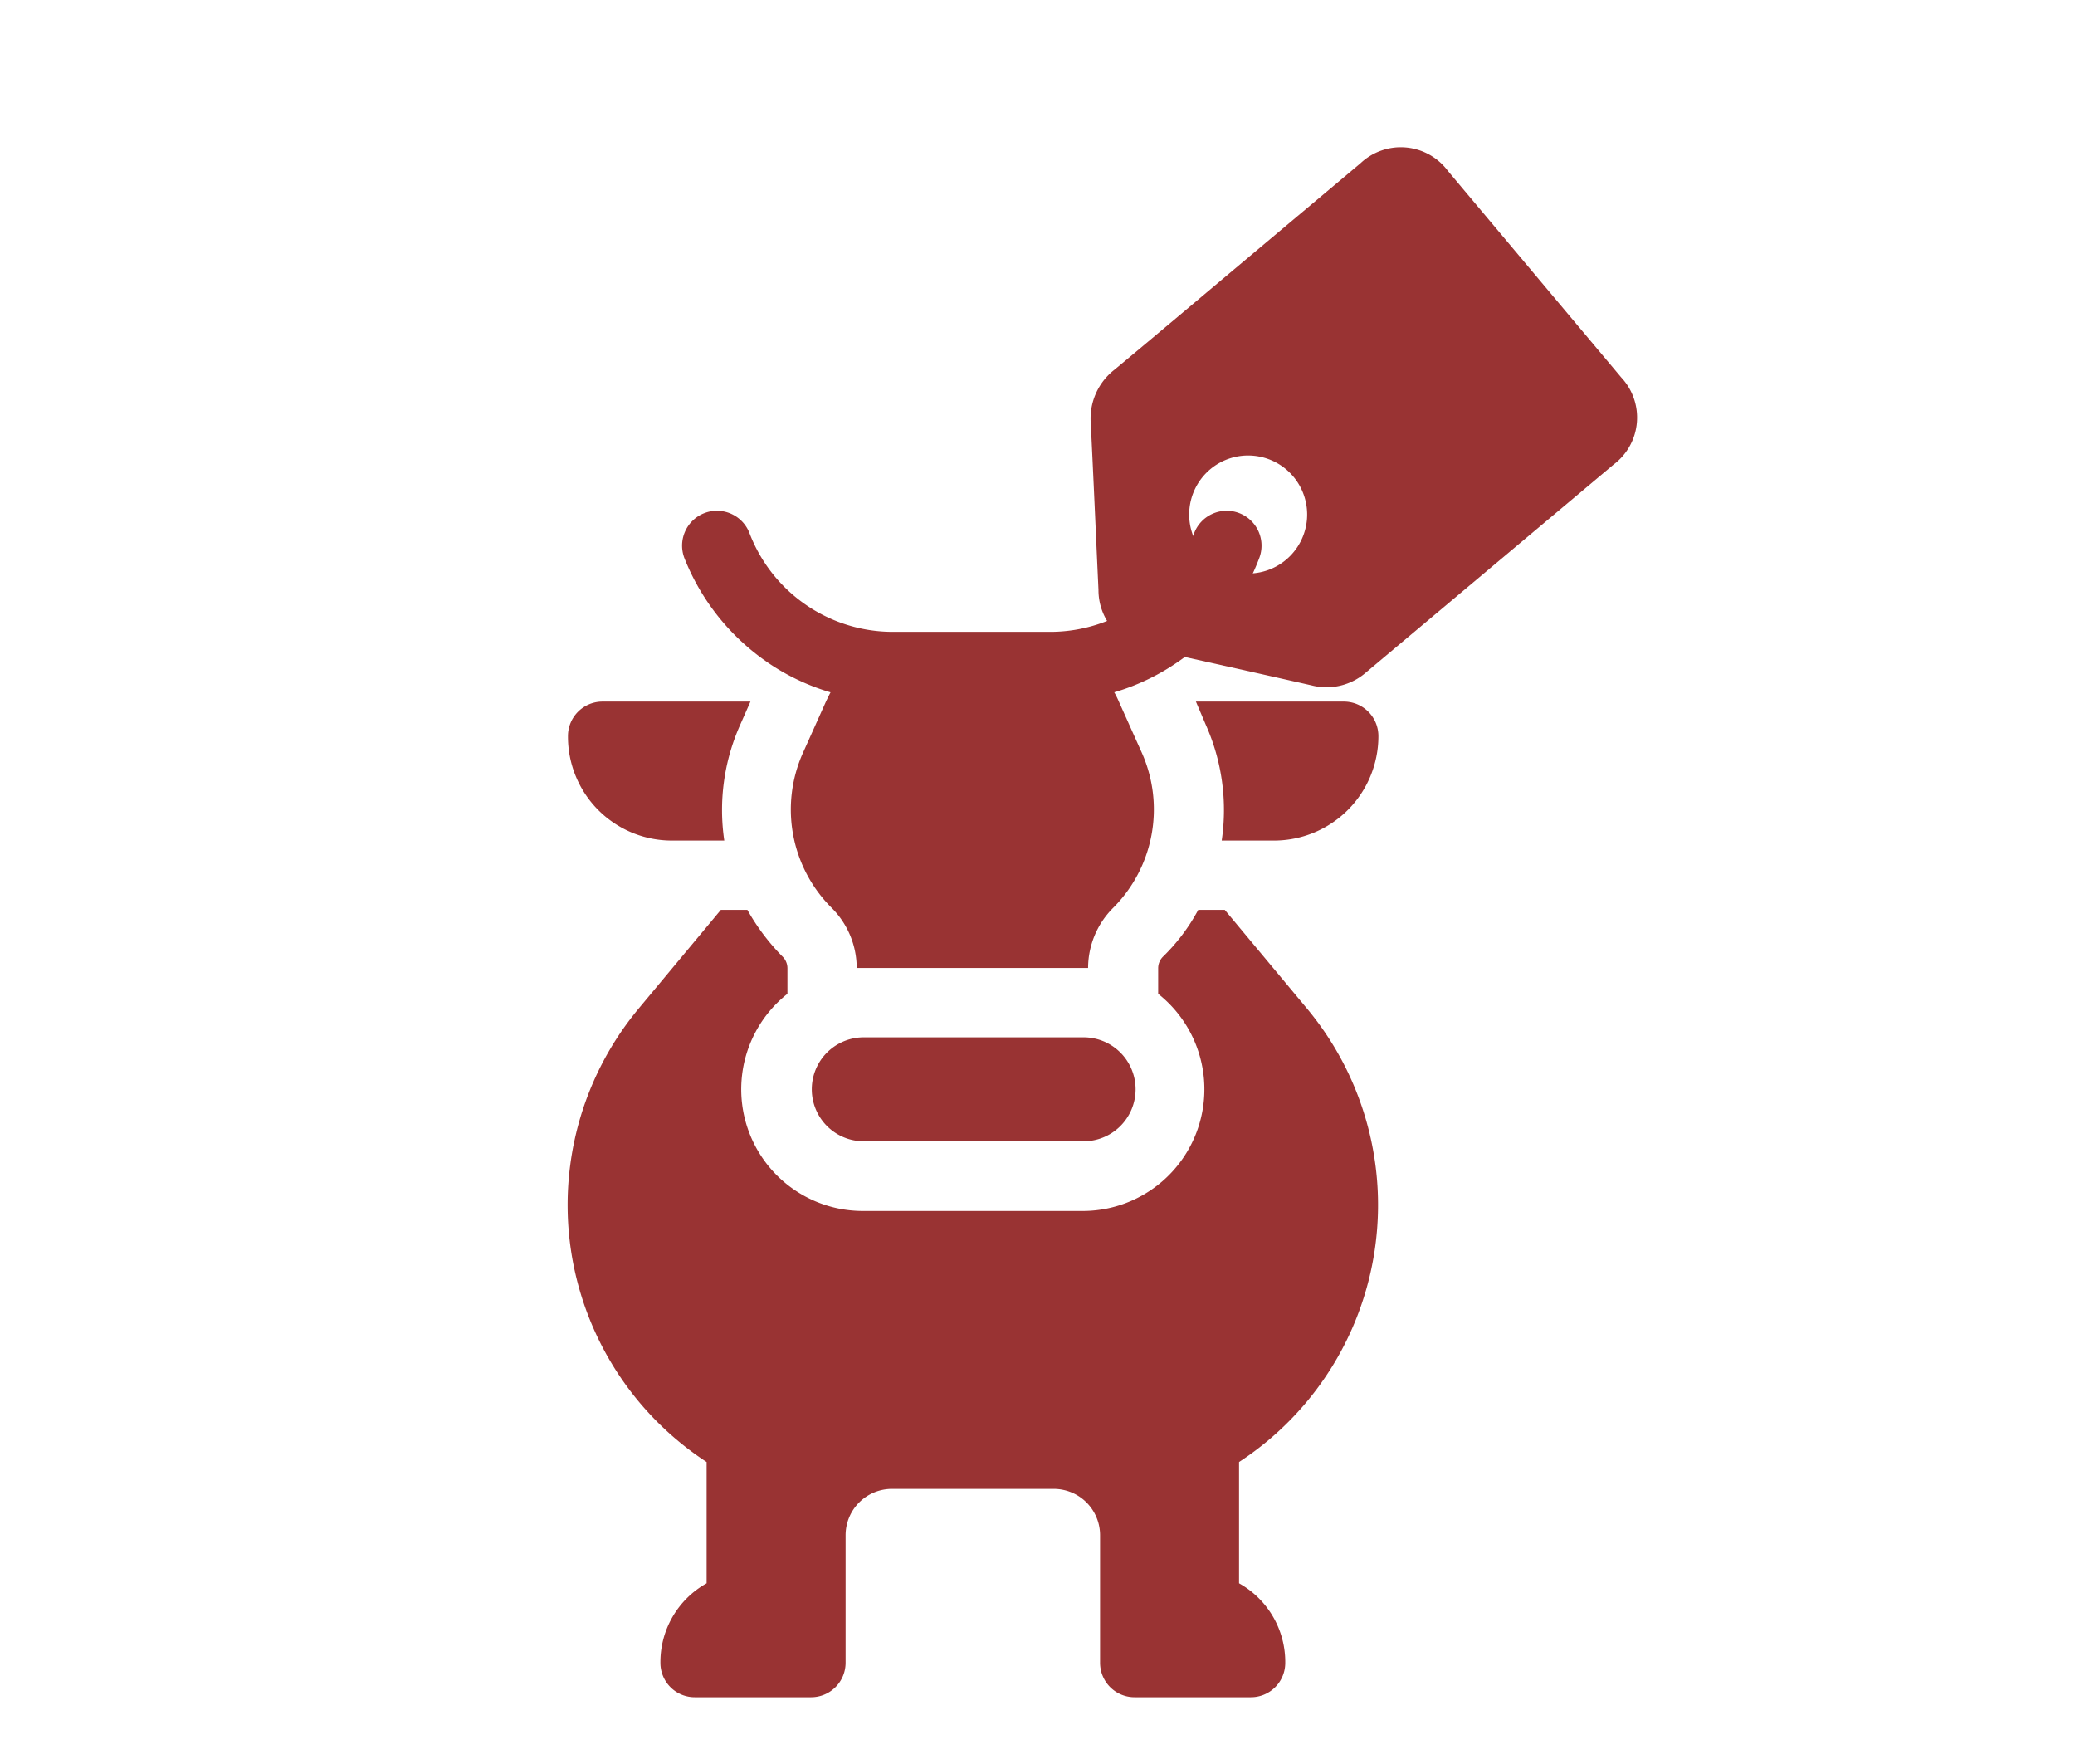 <svg xmlns="http://www.w3.org/2000/svg" xmlns:xlink="http://www.w3.org/1999/xlink" width="140" height="119" viewBox="0 0 140 119">
  <defs>
    <clipPath id="clip-aho-kuhle-tagung-pauschalen">
      <rect width="140" height="119"/>
    </clipPath>
  </defs>
  <g id="aho-kuhle-tagung-pauschalen" clip-path="url(#clip-aho-kuhle-tagung-pauschalen)">
    <path id="Pfad_62" data-name="Pfad 62" d="M616.671,105.429q0,5.411,0,10.824a3.963,3.963,0,0,1-4.184,4.191q-9.1,0-18.2,0a3.961,3.961,0,0,1-4.161-4.173q0-10.886,0-21.771a4.05,4.05,0,0,1,1.7-3.419c2.992-2.274,5.975-4.563,8.963-6.842A4.014,4.014,0,0,1,606,84.222c2.978,2.272,5.945,4.556,8.929,6.817a4.172,4.172,0,0,1,1.747,3.565C616.657,98.213,616.671,101.82,616.671,105.429Zm-13.278-14.19a3.981,3.981,0,1,0,3.985,3.978A3.989,3.989,0,0,0,603.393,91.239Z" transform="matrix(-0.643, -0.766, 0.766, -0.643, 399.258, 558.138)" fill="#933"/>
    <g id="Gruppe_1" data-name="Gruppe 1" transform="translate(13.297 44.341)">
      <g id="Gruppe_48" data-name="Gruppe 48" transform="translate(25 -9.847)">
        <path id="Pfad_2" data-name="Pfad 2" d="M213.207,301a3.507,3.507,0,0,0,0,7.013h14.832a3.507,3.507,0,1,0,0-7.013Z" transform="translate(-193.284 -265.516)" fill="#933"/>
        <path id="Pfad_3" data-name="Pfad 3" d="M182.04,174.573a14.922,14.922,0,0,0,4.26,2.026c-.1.182-.182.364-.286.571L184.43,180.7a9.36,9.36,0,0,0,1.948,10.442,5.742,5.742,0,0,1,1.688,4.052h15.611a5.742,5.742,0,0,1,1.688-4.052,9.4,9.4,0,0,0,1.948-10.442l-1.585-3.533a5.853,5.853,0,0,0-.286-.571,14.917,14.917,0,0,0,4.26-2.026,14.764,14.764,0,0,0,5.507-6.987,2.352,2.352,0,1,0-4.39-1.688,10.425,10.425,0,0,1-9.637,6.624h-10.7a10.36,10.36,0,0,1-9.637-6.624,2.352,2.352,0,1,0-4.39,1.688,15.411,15.411,0,0,0,5.584,6.987Z" transform="translate(-168.56 -164.388)" fill="#933"/>
        <path id="Pfad_4" data-name="Pfad 4" d="M310.376,215.385a14.108,14.108,0,0,1,1.065,7.792h3.533a7.045,7.045,0,0,0,7.039-7.039,2.328,2.328,0,0,0-2.338-2.338H309.7Z" transform="translate(-267.309 -200.965)" fill="#933"/>
        <path id="Pfad_5" data-name="Pfad 5" d="M153.613,223.177h3.532a14.1,14.1,0,0,1,1.065-7.792l.7-1.585h-9.974a2.328,2.328,0,0,0-2.338,2.338A7.006,7.006,0,0,0,153.613,223.177Z" transform="translate(-146.574 -200.965)" fill="#933"/>
        <path id="Pfad_6" data-name="Pfad 6" d="M190.839,267.9h-1.792a12.877,12.877,0,0,1-2.39,3.169,1.1,1.1,0,0,0-.312.779v1.714a8.21,8.21,0,0,1-5.091,14.65H166.423a8.21,8.21,0,0,1-5.091-14.65v-1.714a1.1,1.1,0,0,0-.312-.779,14.721,14.721,0,0,1-2.39-3.169h-1.792l-5.559,6.675a20.716,20.716,0,0,0,4.6,30.572v8.182a6.083,6.083,0,0,0-3.117,5.4,2.317,2.317,0,0,0,2.338,2.286h7.818a2.328,2.328,0,0,0,2.338-2.338v-8.6a3.126,3.126,0,0,1,3.117-3.117h10.935a3.126,3.126,0,0,1,3.117,3.117v8.6a2.328,2.328,0,0,0,2.338,2.338h7.818a2.317,2.317,0,0,0,2.338-2.286,6.083,6.083,0,0,0-3.117-5.4v-8.182a20.716,20.716,0,0,0,4.6-30.572Z" transform="translate(-146.5 -241.013)" fill="#933"/>
      </g>
    </g>
  </g>
</svg>
